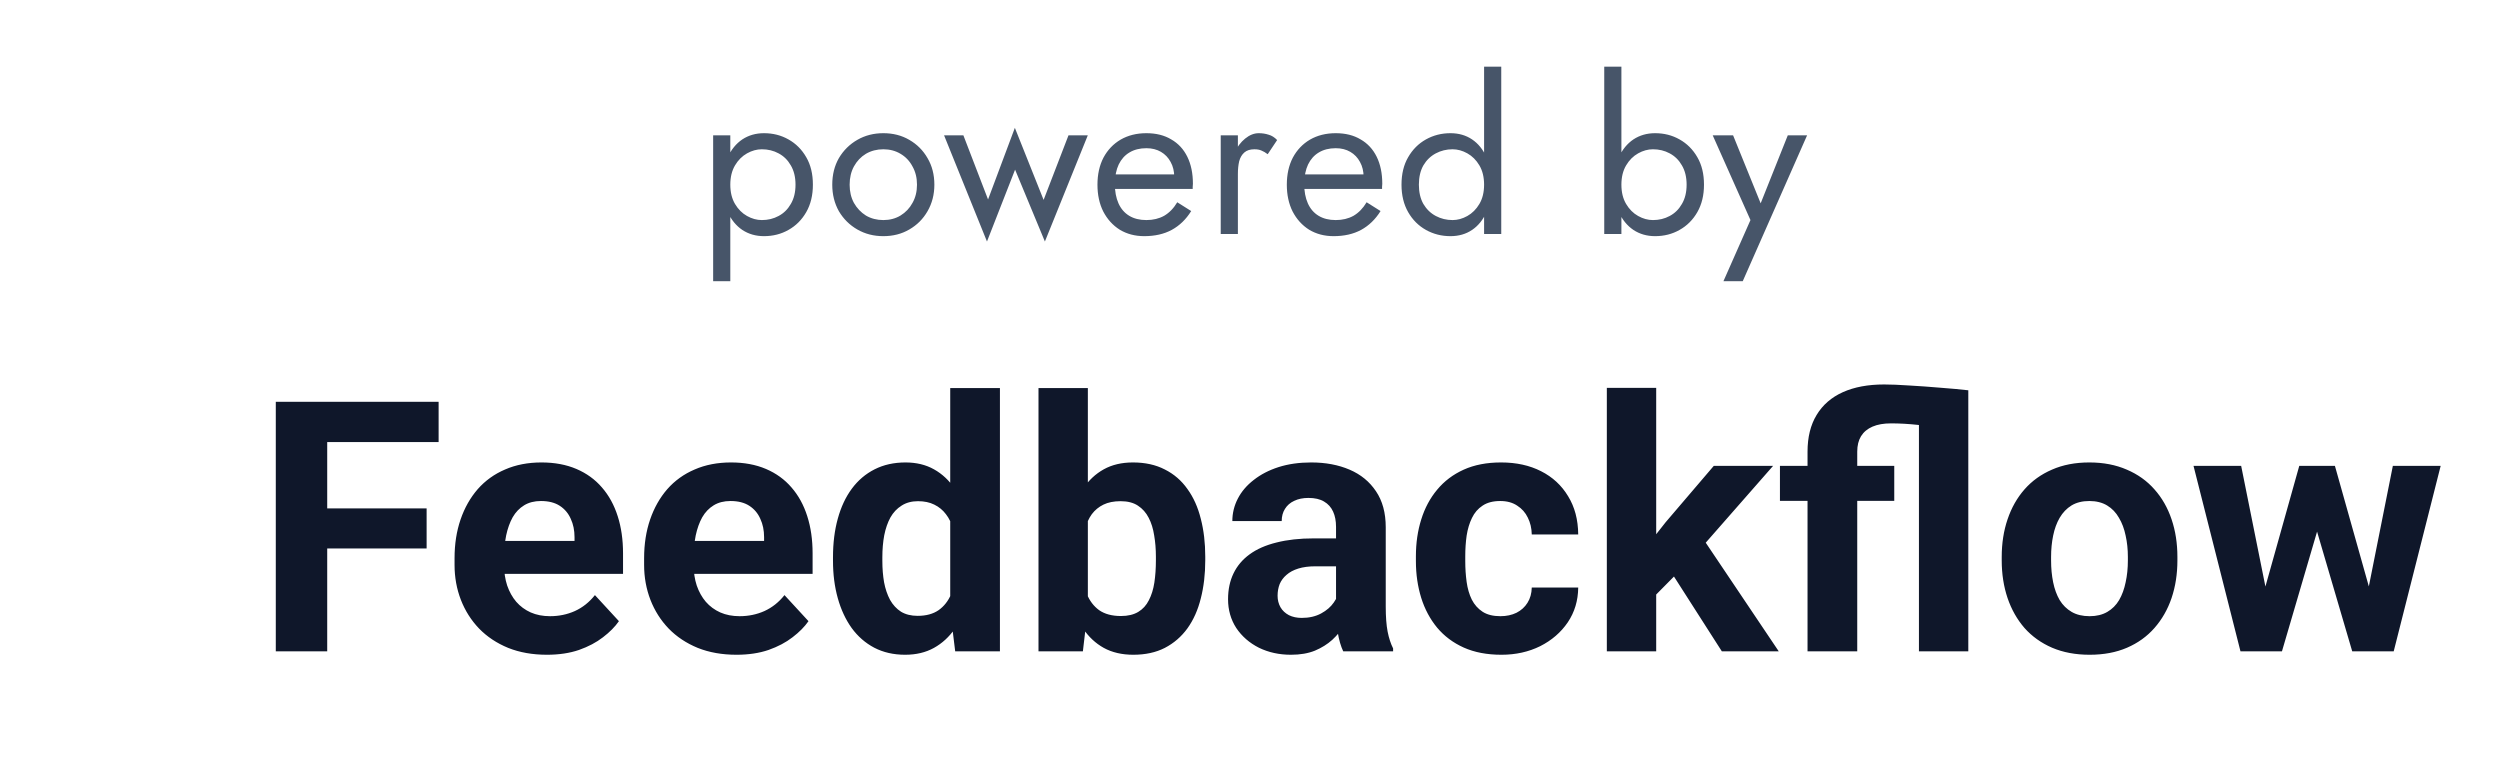 <svg width="641" height="200" viewBox="0 0 641 200" fill="none" xmlns="http://www.w3.org/2000/svg">
<path d="M187.25 72.1H182.85V34.7H187.25V72.1ZM208.425 47.35C208.425 50.063 207.857 52.41 206.72 54.39C205.583 56.37 204.062 57.892 202.155 58.955C200.285 60.018 198.195 60.55 195.885 60.55C193.795 60.55 191.943 60.018 190.33 58.955C188.753 57.892 187.507 56.37 186.59 54.39C185.71 52.41 185.27 50.063 185.27 47.35C185.27 44.6 185.71 42.253 186.59 40.31C187.507 38.33 188.753 36.808 190.33 35.745C191.943 34.682 193.795 34.15 195.885 34.15C198.195 34.15 200.285 34.682 202.155 35.745C204.062 36.808 205.583 38.33 206.72 40.31C207.857 42.253 208.425 44.6 208.425 47.35ZM203.97 47.35C203.97 45.407 203.567 43.757 202.76 42.4C201.99 41.043 200.945 40.017 199.625 39.32C198.342 38.623 196.912 38.275 195.335 38.275C194.052 38.275 192.787 38.623 191.54 39.32C190.293 40.017 189.267 41.043 188.46 42.4C187.653 43.757 187.25 45.407 187.25 47.35C187.25 49.293 187.653 50.943 188.46 52.3C189.267 53.657 190.293 54.683 191.54 55.38C192.787 56.077 194.052 56.425 195.335 56.425C196.912 56.425 198.342 56.077 199.625 55.38C200.945 54.683 201.99 53.657 202.76 52.3C203.567 50.943 203.97 49.293 203.97 47.35ZM213.392 47.35C213.392 44.783 213.961 42.51 215.097 40.53C216.271 38.55 217.847 36.992 219.827 35.855C221.807 34.718 224.026 34.15 226.482 34.15C228.976 34.15 231.194 34.718 233.137 35.855C235.117 36.992 236.676 38.55 237.812 40.53C238.986 42.51 239.572 44.783 239.572 47.35C239.572 49.88 238.986 52.153 237.812 54.17C236.676 56.15 235.117 57.708 233.137 58.845C231.194 59.982 228.976 60.55 226.482 60.55C224.026 60.55 221.807 59.982 219.827 58.845C217.847 57.708 216.271 56.15 215.097 54.17C213.961 52.153 213.392 49.88 213.392 47.35ZM217.847 47.35C217.847 49.11 218.214 50.668 218.947 52.025C219.717 53.382 220.744 54.463 222.027 55.27C223.347 56.04 224.832 56.425 226.482 56.425C228.132 56.425 229.599 56.04 230.882 55.27C232.202 54.463 233.229 53.382 233.962 52.025C234.732 50.668 235.117 49.11 235.117 47.35C235.117 45.59 234.732 44.032 233.962 42.675C233.229 41.282 232.202 40.2 230.882 39.43C229.599 38.66 228.132 38.275 226.482 38.275C224.832 38.275 223.347 38.66 222.027 39.43C220.744 40.2 219.717 41.282 218.947 42.675C218.214 44.032 217.847 45.59 217.847 47.35ZM242.061 34.7H247.011L253.336 51.145L260.211 32.775L267.581 51.255L273.961 34.7H278.911L267.911 61.925L260.266 43.5L253.061 61.925L242.061 34.7ZM293.378 60.55C291.031 60.55 288.941 60 287.108 58.9C285.311 57.763 283.9 56.205 282.873 54.225C281.883 52.245 281.388 49.953 281.388 47.35C281.388 44.71 281.901 42.4 282.928 40.42C283.991 38.44 285.458 36.9 287.328 35.8C289.235 34.7 291.435 34.15 293.928 34.15C296.421 34.15 298.548 34.682 300.308 35.745C302.105 36.772 303.48 38.257 304.433 40.2C305.386 42.143 305.863 44.453 305.863 47.13C305.863 47.387 305.845 47.662 305.808 47.955C305.808 48.212 305.808 48.377 305.808 48.45H284.193V44.71H302.343L300.583 47.24C300.693 47.057 300.803 46.782 300.913 46.415C301.023 46.012 301.078 45.682 301.078 45.425C301.078 43.922 300.766 42.62 300.143 41.52C299.556 40.42 298.731 39.558 297.668 38.935C296.605 38.312 295.358 38 293.928 38C292.241 38 290.793 38.367 289.583 39.1C288.41 39.797 287.493 40.823 286.833 42.18C286.21 43.5 285.88 45.132 285.843 47.075C285.843 49.055 286.155 50.742 286.778 52.135C287.401 53.528 288.318 54.592 289.528 55.325C290.738 56.058 292.205 56.425 293.928 56.425C295.651 56.425 297.173 56.058 298.493 55.325C299.813 54.555 300.931 53.4 301.848 51.86L305.423 54.115C304.103 56.242 302.435 57.855 300.418 58.955C298.438 60.018 296.091 60.55 293.378 60.55ZM317.394 34.7V60H312.994V34.7H317.394ZM325.039 39.54C324.452 39.1 323.92 38.788 323.444 38.605C322.967 38.385 322.362 38.275 321.629 38.275C320.529 38.275 319.667 38.55 319.044 39.1C318.42 39.65 317.98 40.402 317.724 41.355C317.504 42.308 317.394 43.39 317.394 44.6H315.414C315.414 42.583 315.762 40.805 316.459 39.265C317.192 37.688 318.127 36.442 319.264 35.525C320.4 34.608 321.555 34.15 322.729 34.15C323.645 34.15 324.489 34.278 325.259 34.535C326.065 34.755 326.799 35.213 327.459 35.91L325.039 39.54ZM341.931 60.55C339.584 60.55 337.494 60 335.661 58.9C333.864 57.763 332.452 56.205 331.426 54.225C330.436 52.245 329.941 49.953 329.941 47.35C329.941 44.71 330.454 42.4 331.481 40.42C332.544 38.44 334.011 36.9 335.881 35.8C337.787 34.7 339.987 34.15 342.481 34.15C344.974 34.15 347.101 34.682 348.861 35.745C350.657 36.772 352.032 38.257 352.986 40.2C353.939 42.143 354.416 44.453 354.416 47.13C354.416 47.387 354.397 47.662 354.361 47.955C354.361 48.212 354.361 48.377 354.361 48.45H332.746V44.71H350.896L349.136 47.24C349.246 47.057 349.356 46.782 349.466 46.415C349.576 46.012 349.631 45.682 349.631 45.425C349.631 43.922 349.319 42.62 348.696 41.52C348.109 40.42 347.284 39.558 346.221 38.935C345.157 38.312 343.911 38 342.481 38C340.794 38 339.346 38.367 338.136 39.1C336.962 39.797 336.046 40.823 335.386 42.18C334.762 43.5 334.432 45.132 334.396 47.075C334.396 49.055 334.707 50.742 335.331 52.135C335.954 53.528 336.871 54.592 338.081 55.325C339.291 56.058 340.757 56.425 342.481 56.425C344.204 56.425 345.726 56.058 347.046 55.325C348.366 54.555 349.484 53.4 350.401 51.86L353.976 54.115C352.656 56.242 350.987 57.855 348.971 58.955C346.991 60.018 344.644 60.55 341.931 60.55ZM380.521 17.1H384.921V60H380.521V17.1ZM359.346 47.35C359.346 44.6 359.915 42.253 361.051 40.31C362.188 38.33 363.71 36.808 365.616 35.745C367.523 34.682 369.613 34.15 371.886 34.15C374.013 34.15 375.865 34.682 377.441 35.745C379.018 36.808 380.246 38.33 381.126 40.31C382.043 42.253 382.501 44.6 382.501 47.35C382.501 50.063 382.043 52.41 381.126 54.39C380.246 56.37 379.018 57.892 377.441 58.955C375.865 60.018 374.013 60.55 371.886 60.55C369.613 60.55 367.523 60.018 365.616 58.955C363.71 57.892 362.188 56.37 361.051 54.39C359.915 52.41 359.346 50.063 359.346 47.35ZM363.801 47.35C363.801 49.293 364.186 50.943 364.956 52.3C365.763 53.657 366.826 54.683 368.146 55.38C369.466 56.077 370.896 56.425 372.436 56.425C373.72 56.425 374.985 56.077 376.231 55.38C377.478 54.683 378.505 53.657 379.311 52.3C380.118 50.943 380.521 49.293 380.521 47.35C380.521 45.407 380.118 43.757 379.311 42.4C378.505 41.043 377.478 40.017 376.231 39.32C374.985 38.623 373.72 38.275 372.436 38.275C370.896 38.275 369.466 38.623 368.146 39.32C366.826 40.017 365.763 41.043 364.956 42.4C364.186 43.757 363.801 45.407 363.801 47.35ZM415.728 17.1V60H411.328V17.1H415.728ZM436.903 47.35C436.903 50.063 436.334 52.41 435.198 54.39C434.061 56.37 432.539 57.892 430.633 58.955C428.763 60.018 426.673 60.55 424.363 60.55C422.273 60.55 420.421 60.018 418.808 58.955C417.231 57.892 415.984 56.37 415.068 54.39C414.188 52.41 413.748 50.063 413.748 47.35C413.748 44.6 414.188 42.253 415.068 40.31C415.984 38.33 417.231 36.808 418.808 35.745C420.421 34.682 422.273 34.15 424.363 34.15C426.673 34.15 428.763 34.682 430.633 35.745C432.539 36.808 434.061 38.33 435.198 40.31C436.334 42.253 436.903 44.6 436.903 47.35ZM432.448 47.35C432.448 45.407 432.044 43.757 431.238 42.4C430.468 41.043 429.423 40.017 428.103 39.32C426.819 38.623 425.389 38.275 423.813 38.275C422.529 38.275 421.264 38.623 420.018 39.32C418.771 40.017 417.744 41.043 416.938 42.4C416.131 43.757 415.728 45.407 415.728 47.35C415.728 49.293 416.131 50.943 416.938 52.3C417.744 53.657 418.771 54.683 420.018 55.38C421.264 56.077 422.529 56.425 423.813 56.425C425.389 56.425 426.819 56.077 428.103 55.38C429.423 54.683 430.468 53.657 431.238 52.3C432.044 50.943 432.448 49.293 432.448 47.35ZM463.339 34.7L446.839 72.1H441.889L448.819 56.425L439.139 34.7H444.364L452.394 54.5L450.579 54.28L458.389 34.7H463.339Z" fill="#475569"/>
<path d="M83.897 103.016V167H70.713V103.016H83.897ZM109.385 130.35V140.633H80.293V130.35H109.385ZM112.461 103.016V113.343H80.293V103.016H112.461ZM140.234 167.879C136.543 167.879 133.232 167.293 130.303 166.121C127.373 164.92 124.883 163.265 122.832 161.155C120.811 159.046 119.258 156.6 118.174 153.816C117.09 151.004 116.548 148.016 116.548 144.852V143.094C116.548 139.49 117.061 136.194 118.086 133.206C119.111 130.218 120.576 127.625 122.48 125.428C124.414 123.23 126.758 121.546 129.512 120.374C132.266 119.173 135.371 118.572 138.828 118.572C142.197 118.572 145.186 119.129 147.793 120.242C150.4 121.355 152.583 122.938 154.341 124.988C156.128 127.039 157.476 129.5 158.384 132.371C159.292 135.213 159.746 138.377 159.746 141.863V147.137H121.953V138.699H147.31V137.732C147.31 135.975 146.987 134.407 146.343 133.03C145.728 131.624 144.79 130.511 143.53 129.69C142.271 128.87 140.659 128.46 138.696 128.46C137.026 128.46 135.591 128.826 134.39 129.559C133.188 130.291 132.207 131.316 131.445 132.635C130.713 133.953 130.156 135.506 129.775 137.293C129.424 139.051 129.248 140.984 129.248 143.094V144.852C129.248 146.756 129.512 148.514 130.039 150.125C130.596 151.736 131.372 153.128 132.368 154.3C133.394 155.472 134.624 156.38 136.06 157.024C137.524 157.669 139.18 157.991 141.025 157.991C143.311 157.991 145.435 157.552 147.397 156.673C149.39 155.765 151.104 154.402 152.539 152.586L158.691 159.266C157.695 160.701 156.333 162.078 154.604 163.396C152.905 164.715 150.854 165.799 148.452 166.648C146.05 167.469 143.311 167.879 140.234 167.879ZM188.838 167.879C185.146 167.879 181.836 167.293 178.906 166.121C175.977 164.92 173.486 163.265 171.436 161.155C169.414 159.046 167.861 156.6 166.777 153.816C165.693 151.004 165.151 148.016 165.151 144.852V143.094C165.151 139.49 165.664 136.194 166.689 133.206C167.715 130.218 169.18 127.625 171.084 125.428C173.018 123.23 175.361 121.546 178.115 120.374C180.869 119.173 183.975 118.572 187.432 118.572C190.801 118.572 193.789 119.129 196.396 120.242C199.004 121.355 201.187 122.938 202.944 124.988C204.731 127.039 206.079 129.5 206.987 132.371C207.896 135.213 208.35 138.377 208.35 141.863V147.137H170.557V138.699H195.913V137.732C195.913 135.975 195.591 134.407 194.946 133.03C194.331 131.624 193.394 130.511 192.134 129.69C190.874 128.87 189.263 128.46 187.3 128.46C185.63 128.46 184.194 128.826 182.993 129.559C181.792 130.291 180.811 131.316 180.049 132.635C179.316 133.953 178.76 135.506 178.379 137.293C178.027 139.051 177.852 140.984 177.852 143.094V144.852C177.852 146.756 178.115 148.514 178.643 150.125C179.199 151.736 179.976 153.128 180.972 154.3C181.997 155.472 183.228 156.38 184.663 157.024C186.128 157.669 187.783 157.991 189.629 157.991C191.914 157.991 194.038 157.552 196.001 156.673C197.993 155.765 199.707 154.402 201.143 152.586L207.295 159.266C206.299 160.701 204.937 162.078 203.208 163.396C201.509 164.715 199.458 165.799 197.056 166.648C194.653 167.469 191.914 167.879 188.838 167.879ZM243.638 156.629V99.5H256.382V167H244.912L243.638 156.629ZM213.579 143.797V142.874C213.579 139.241 213.989 135.945 214.81 132.986C215.63 129.998 216.831 127.435 218.413 125.296C219.995 123.157 221.943 121.502 224.258 120.33C226.572 119.158 229.209 118.572 232.168 118.572C234.951 118.572 237.383 119.158 239.463 120.33C241.572 121.502 243.359 123.172 244.824 125.34C246.318 127.479 247.52 130.013 248.428 132.942C249.336 135.843 249.995 139.021 250.405 142.479V144.5C249.995 147.811 249.336 150.887 248.428 153.729C247.52 156.57 246.318 159.061 244.824 161.199C243.359 163.309 241.572 164.949 239.463 166.121C237.354 167.293 234.893 167.879 232.08 167.879C229.121 167.879 226.484 167.278 224.17 166.077C221.885 164.876 219.951 163.191 218.369 161.023C216.816 158.855 215.63 156.307 214.81 153.377C213.989 150.447 213.579 147.254 213.579 143.797ZM226.235 142.874V143.797C226.235 145.76 226.382 147.591 226.675 149.29C226.997 150.989 227.51 152.498 228.213 153.816C228.945 155.105 229.883 156.116 231.025 156.849C232.197 157.552 233.618 157.903 235.288 157.903C237.456 157.903 239.243 157.42 240.649 156.453C242.056 155.457 243.125 154.095 243.857 152.366C244.619 150.638 245.059 148.646 245.176 146.39V140.633C245.088 138.787 244.824 137.132 244.385 135.667C243.975 134.173 243.359 132.898 242.539 131.844C241.748 130.789 240.752 129.969 239.551 129.383C238.379 128.797 236.987 128.504 235.376 128.504C233.735 128.504 232.329 128.885 231.157 129.646C229.985 130.379 229.033 131.39 228.301 132.679C227.598 133.968 227.07 135.491 226.719 137.249C226.396 138.978 226.235 140.853 226.235 142.874ZM266.27 99.5H278.926V156.102L277.651 167H266.27V99.5ZM309.028 142.742V143.665C309.028 147.21 308.647 150.462 307.886 153.421C307.153 156.38 306.011 158.943 304.458 161.111C302.905 163.25 300.972 164.92 298.657 166.121C296.372 167.293 293.677 167.879 290.571 167.879C287.671 167.879 285.151 167.293 283.013 166.121C280.903 164.949 279.131 163.294 277.695 161.155C276.26 159.017 275.103 156.512 274.224 153.641C273.345 150.77 272.686 147.635 272.246 144.236V142.215C272.686 138.816 273.345 135.682 274.224 132.811C275.103 129.939 276.26 127.435 277.695 125.296C279.131 123.157 280.903 121.502 283.013 120.33C285.122 119.158 287.612 118.572 290.483 118.572C293.618 118.572 296.343 119.173 298.657 120.374C301.001 121.546 302.935 123.216 304.458 125.384C306.011 127.522 307.153 130.071 307.886 133.03C308.647 135.96 309.028 139.197 309.028 142.742ZM296.372 143.665V142.742C296.372 140.809 296.226 138.992 295.933 137.293C295.669 135.564 295.2 134.056 294.526 132.767C293.853 131.448 292.93 130.408 291.758 129.646C290.615 128.885 289.136 128.504 287.319 128.504C285.591 128.504 284.126 128.797 282.925 129.383C281.724 129.969 280.728 130.789 279.937 131.844C279.175 132.898 278.604 134.158 278.223 135.623C277.842 137.059 277.607 138.641 277.52 140.369V146.126C277.607 148.44 277.988 150.491 278.662 152.278C279.365 154.036 280.42 155.428 281.826 156.453C283.262 157.449 285.122 157.947 287.407 157.947C289.194 157.947 290.674 157.596 291.846 156.893C293.018 156.189 293.926 155.193 294.57 153.904C295.244 152.615 295.713 151.106 295.977 149.378C296.24 147.62 296.372 145.716 296.372 143.665ZM342.559 156.277V135.096C342.559 133.572 342.31 132.269 341.812 131.185C341.313 130.071 340.537 129.207 339.482 128.592C338.457 127.977 337.124 127.669 335.483 127.669C334.077 127.669 332.861 127.918 331.836 128.416C330.811 128.885 330.02 129.573 329.463 130.481C328.906 131.36 328.628 132.4 328.628 133.602H315.972C315.972 131.58 316.44 129.661 317.378 127.845C318.315 126.028 319.678 124.432 321.465 123.055C323.252 121.648 325.376 120.55 327.837 119.759C330.327 118.968 333.11 118.572 336.187 118.572C339.878 118.572 343.159 119.188 346.03 120.418C348.901 121.648 351.157 123.494 352.798 125.955C354.468 128.416 355.303 131.492 355.303 135.184V155.53C355.303 158.138 355.464 160.276 355.786 161.946C356.108 163.587 356.577 165.022 357.192 166.253V167H344.404C343.789 165.711 343.32 164.1 342.998 162.166C342.705 160.203 342.559 158.24 342.559 156.277ZM344.229 138.04L344.316 145.203H337.241C335.571 145.203 334.121 145.394 332.891 145.774C331.66 146.155 330.649 146.697 329.858 147.4C329.067 148.074 328.481 148.865 328.101 149.773C327.749 150.682 327.573 151.678 327.573 152.762C327.573 153.846 327.822 154.827 328.32 155.706C328.818 156.556 329.536 157.229 330.474 157.728C331.411 158.196 332.51 158.431 333.77 158.431C335.674 158.431 337.329 158.05 338.735 157.288C340.142 156.526 341.226 155.589 341.987 154.476C342.778 153.362 343.188 152.308 343.218 151.312L346.558 156.673C346.089 157.874 345.444 159.119 344.624 160.408C343.833 161.697 342.822 162.913 341.592 164.056C340.361 165.169 338.882 166.092 337.153 166.824C335.425 167.527 333.374 167.879 331.001 167.879C327.983 167.879 325.244 167.278 322.783 166.077C320.352 164.847 318.418 163.162 316.982 161.023C315.576 158.855 314.873 156.395 314.873 153.641C314.873 151.15 315.342 148.938 316.279 147.005C317.217 145.071 318.594 143.445 320.41 142.127C322.256 140.779 324.556 139.769 327.31 139.095C330.063 138.392 333.257 138.04 336.89 138.04H344.229ZM384.702 157.991C386.255 157.991 387.632 157.698 388.833 157.112C390.034 156.497 390.972 155.647 391.646 154.563C392.349 153.45 392.715 152.146 392.744 150.652H404.653C404.624 153.992 403.73 156.966 401.973 159.573C400.215 162.151 397.856 164.188 394.897 165.682C391.938 167.146 388.628 167.879 384.966 167.879C381.274 167.879 378.052 167.264 375.298 166.033C372.573 164.803 370.303 163.104 368.486 160.936C366.67 158.738 365.308 156.189 364.399 153.289C363.491 150.359 363.037 147.225 363.037 143.885V142.61C363.037 139.241 363.491 136.106 364.399 133.206C365.308 130.276 366.67 127.728 368.486 125.56C370.303 123.362 372.573 121.648 375.298 120.418C378.022 119.188 381.216 118.572 384.878 118.572C388.774 118.572 392.188 119.319 395.117 120.813C398.076 122.308 400.391 124.446 402.061 127.229C403.76 129.983 404.624 133.25 404.653 137.029H392.744C392.715 135.447 392.378 134.012 391.733 132.723C391.118 131.434 390.21 130.408 389.009 129.646C387.837 128.855 386.387 128.46 384.658 128.46C382.812 128.46 381.304 128.855 380.132 129.646C378.96 130.408 378.052 131.463 377.407 132.811C376.763 134.129 376.309 135.638 376.045 137.337C375.811 139.007 375.693 140.765 375.693 142.61V143.885C375.693 145.73 375.811 147.503 376.045 149.202C376.279 150.901 376.719 152.41 377.363 153.729C378.037 155.047 378.96 156.087 380.132 156.849C381.304 157.61 382.827 157.991 384.702 157.991ZM424.648 99.456V167H411.992V99.456H424.648ZM454.619 119.451L433.965 143.006L422.891 154.212L418.276 145.071L427.065 133.909L439.414 119.451H454.619ZM441.479 167L427.417 145.027L436.162 137.381L456.069 167H441.479ZM476.196 167H463.452V115.804C463.452 112.083 464.229 108.948 465.781 106.399C467.334 103.821 469.575 101.873 472.505 100.555C475.435 99.236 478.965 98.577 483.096 98.577C484.824 98.577 486.978 98.665 489.556 98.841C492.163 98.987 494.814 99.178 497.51 99.412C500.234 99.617 502.622 99.837 504.673 100.071L499.399 110.047C496.763 109.578 494.229 109.212 491.797 108.948C489.365 108.685 487.051 108.553 484.854 108.553C482.979 108.553 481.396 108.831 480.107 109.388C478.818 109.944 477.837 110.765 477.163 111.849C476.519 112.903 476.196 114.222 476.196 115.804V167ZM492.017 167V100.071H504.673V167H492.017ZM485.688 119.451V128.416H456.377V119.451H485.688ZM513.242 143.709V142.786C513.242 139.3 513.74 136.092 514.736 133.162C515.732 130.203 517.183 127.64 519.087 125.472C520.991 123.304 523.335 121.619 526.118 120.418C528.901 119.188 532.095 118.572 535.698 118.572C539.302 118.572 542.51 119.188 545.322 120.418C548.135 121.619 550.493 123.304 552.397 125.472C554.331 127.64 555.796 130.203 556.792 133.162C557.788 136.092 558.286 139.3 558.286 142.786V143.709C558.286 147.166 557.788 150.374 556.792 153.333C555.796 156.263 554.331 158.826 552.397 161.023C550.493 163.191 548.149 164.876 545.366 166.077C542.583 167.278 539.39 167.879 535.786 167.879C532.183 167.879 528.975 167.278 526.162 166.077C523.379 164.876 521.021 163.191 519.087 161.023C517.183 158.826 515.732 156.263 514.736 153.333C513.74 150.374 513.242 147.166 513.242 143.709ZM525.898 142.786V143.709C525.898 145.701 526.074 147.562 526.426 149.29C526.777 151.019 527.334 152.542 528.096 153.86C528.887 155.149 529.912 156.16 531.172 156.893C532.432 157.625 533.97 157.991 535.786 157.991C537.544 157.991 539.053 157.625 540.312 156.893C541.572 156.16 542.583 155.149 543.345 153.86C544.106 152.542 544.663 151.019 545.015 149.29C545.396 147.562 545.586 145.701 545.586 143.709V142.786C545.586 140.853 545.396 139.036 545.015 137.337C544.663 135.608 544.092 134.085 543.301 132.767C542.539 131.419 541.528 130.364 540.269 129.603C539.009 128.841 537.485 128.46 535.698 128.46C533.911 128.46 532.388 128.841 531.128 129.603C529.897 130.364 528.887 131.419 528.096 132.767C527.334 134.085 526.777 135.608 526.426 137.337C526.074 139.036 525.898 140.853 525.898 142.786ZM579.644 154.695L589.531 119.451H597.573L594.98 133.294L585.093 167H578.369L579.644 154.695ZM574.634 119.451L581.709 154.651L582.368 167H574.458L562.417 119.451H574.634ZM606.626 154.08L613.525 119.451H625.786L613.745 167H605.879L606.626 154.08ZM598.672 119.451L608.516 154.432L609.878 167H603.11L593.223 133.338L590.718 119.451H598.672Z" fill="#0F172A"/>
</svg>
